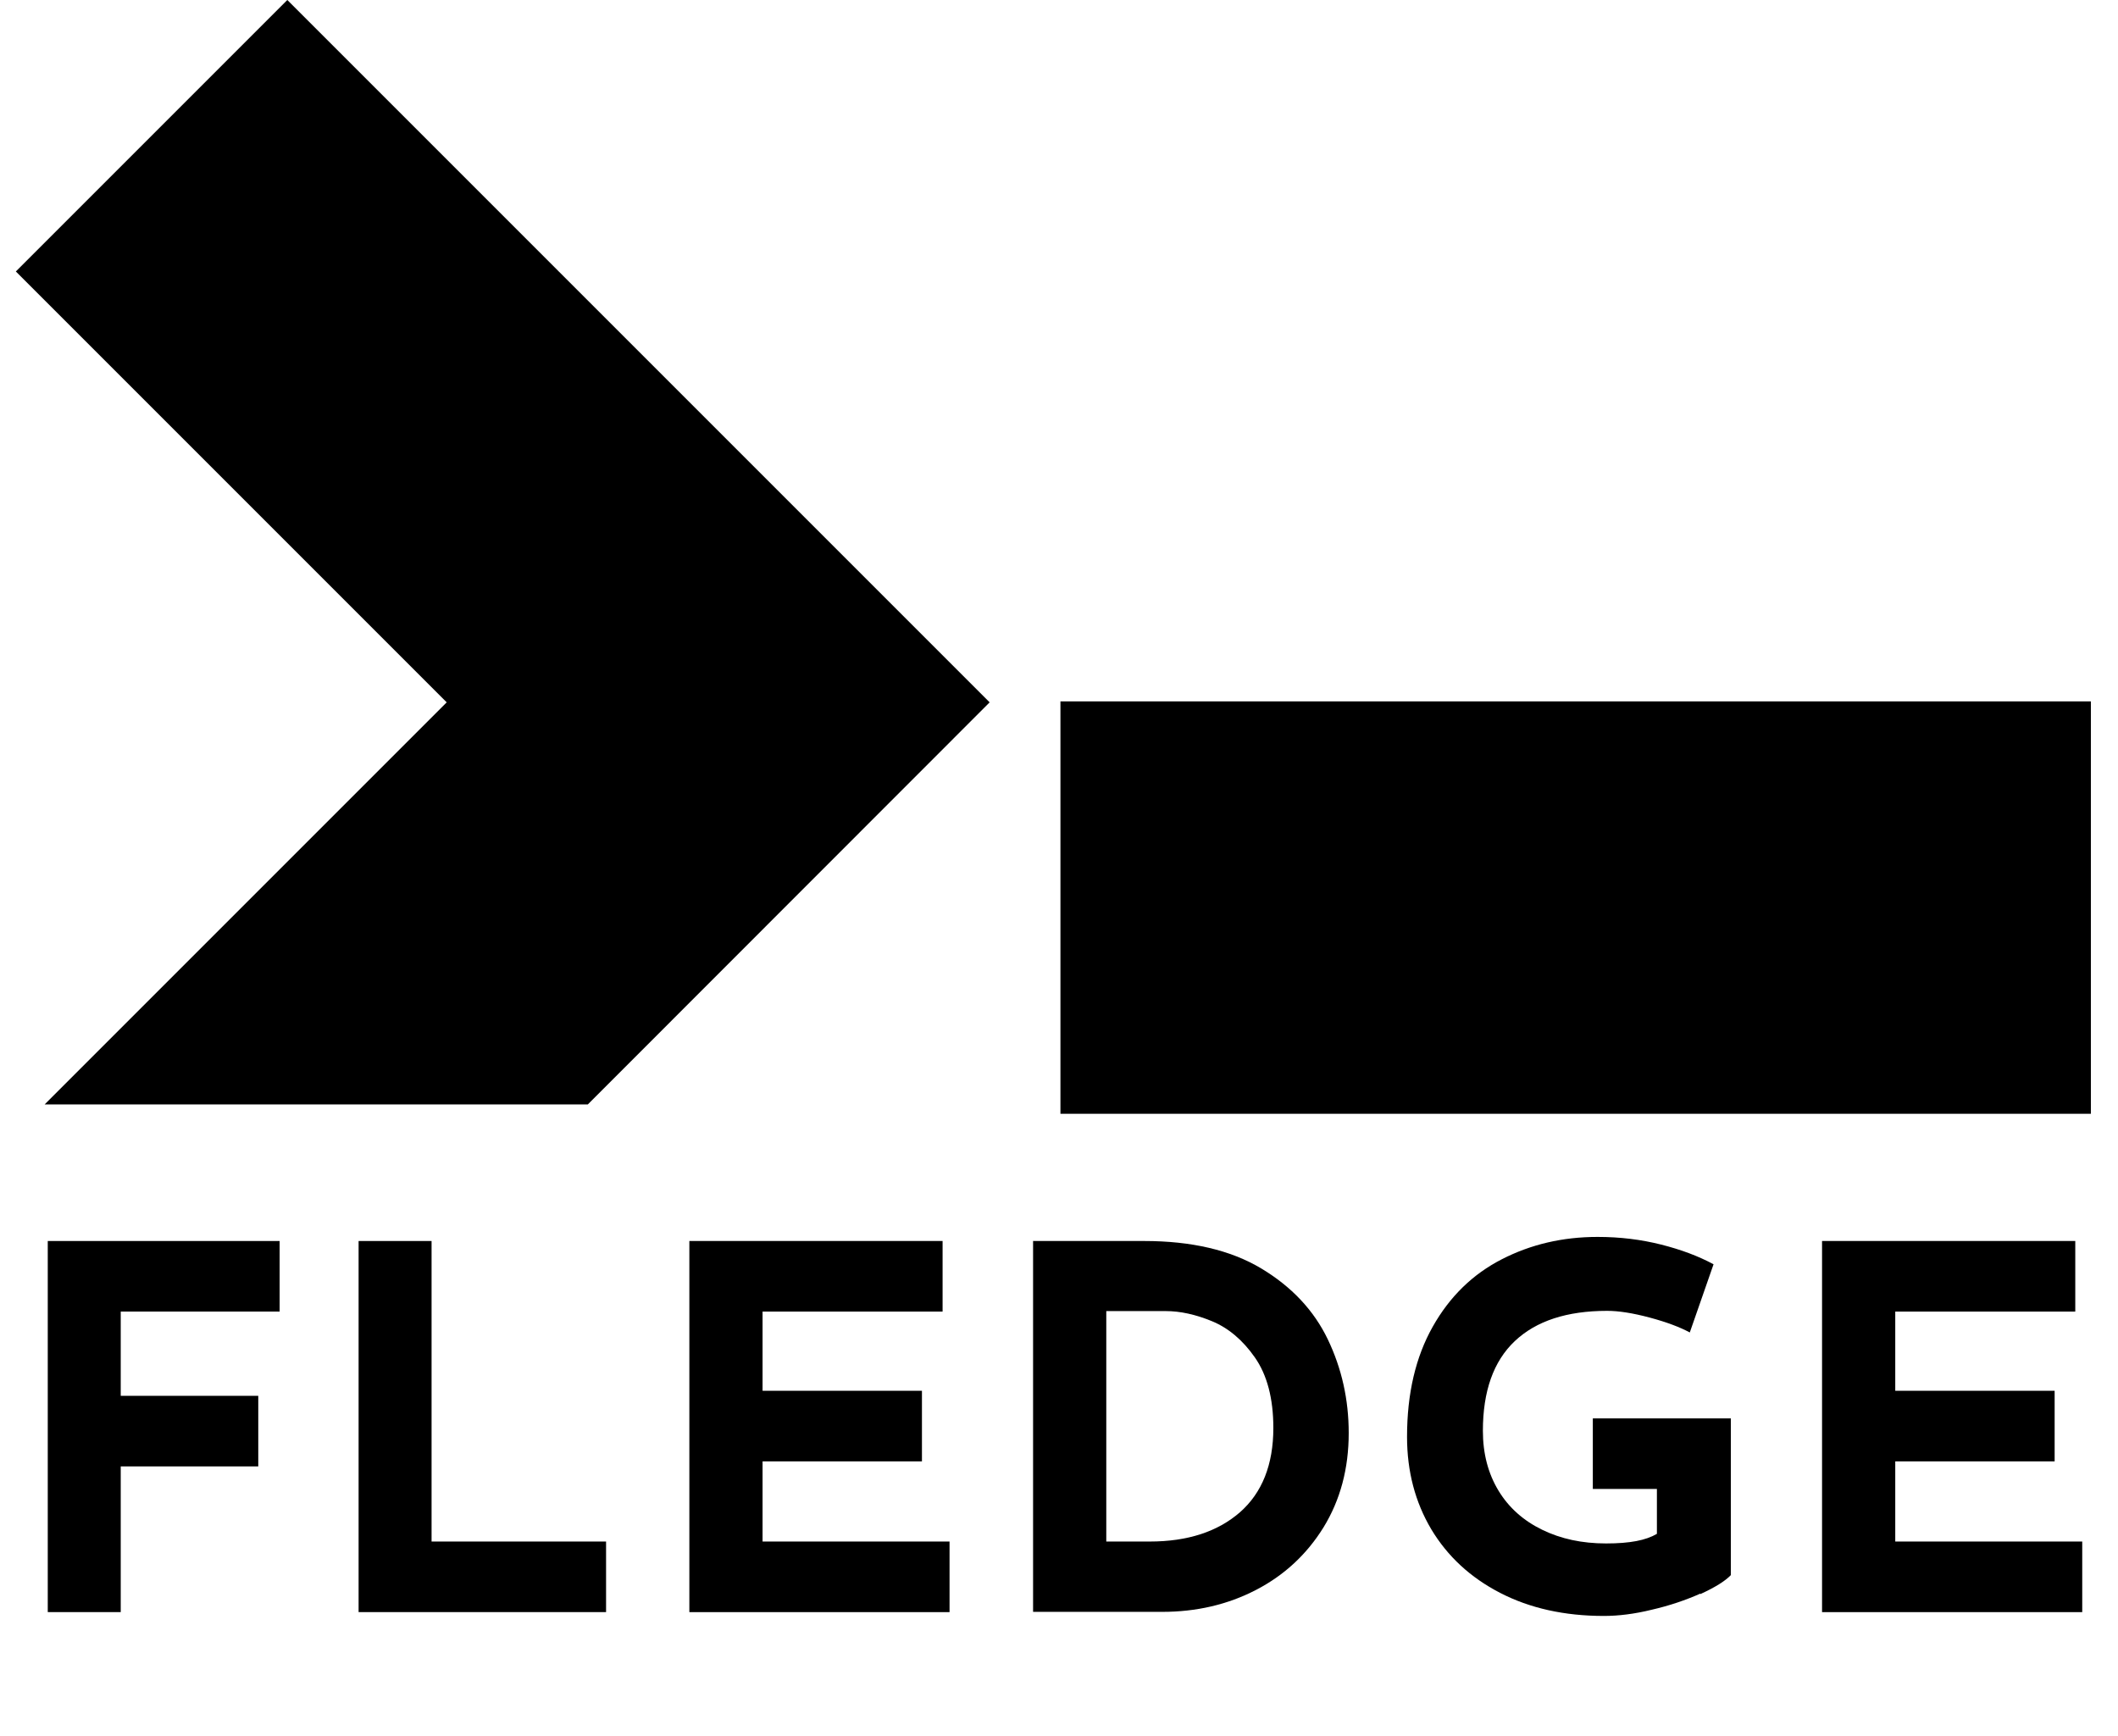 <?xml version="1.0" encoding="UTF-8"?>
<svg xmlns="http://www.w3.org/2000/svg" viewBox="0 0 88.24 72.32">
  <defs>
    <style>
      .cls-1 {
      fill: black;
      stroke-width: 0px;
      }
    </style>
  </defs>
  <rect class="cls-1" x="44.18" y="29.22" width="42.93" height="17.18" />
  <polygon class="cls-1"
    points="1.86 46.01 24.49 46.01 41.23 29.26 11.97 0 .66 11.31 18.61 29.26 1.86 46.01" />
  <g>
    <path class="cls-1" d="m11.65,51.7v2.94h-6.62v3.51h5.73v2.94h-5.73v6.07H1.99v-15.46h9.66Z" />
    <path class="cls-1" d="m17.98,51.7v12.52h7.27v2.94h-10.31v-15.46h3.04Z" />
    <path class="cls-1"
      d="m39.27,51.7v2.94h-7.5v3.3h6.64v2.94h-6.64v3.34h7.79v2.94h-10.84v-15.46h10.54Z" />
    <path class="cls-1"
      d="m43.05,51.7h4.62c1.97,0,3.6.38,4.87,1.14,1.27.76,2.2,1.75,2.78,2.96.58,1.21.87,2.51.87,3.9,0,1.48-.35,2.79-1.05,3.93-.7,1.13-1.64,2-2.82,2.61-1.18.61-2.48.91-3.9.91h-5.38v-15.46Zm4.85,12.52c1.58,0,2.83-.41,3.76-1.22.92-.81,1.39-1.98,1.39-3.51,0-1.23-.26-2.21-.77-2.94-.51-.73-1.11-1.23-1.79-1.51-.68-.28-1.32-.42-1.92-.42h-2.48v9.6h1.81Z" />
    <path class="cls-1"
      d="m70.84,66.39c-.61.27-1.28.5-2.02.67-.73.18-1.4.26-2,.26-1.64,0-3.08-.32-4.32-.96-1.24-.64-2.19-1.52-2.87-2.65-.67-1.13-1.01-2.41-1.01-3.85,0-1.81.36-3.33,1.07-4.59s1.67-2.19,2.88-2.81,2.53-.93,3.99-.93c.94,0,1.82.11,2.65.32s1.55.48,2.18.82l-.99,2.84c-.41-.22-.96-.43-1.67-.62-.71-.19-1.3-.28-1.77-.28-1.68,0-2.96.42-3.85,1.26-.89.84-1.33,2.09-1.33,3.74,0,.95.22,1.78.65,2.49.43.71,1.04,1.25,1.82,1.63.78.38,1.66.57,2.66.57s1.66-.13,2.12-.4v-1.87h-2.67v-2.94h5.75v6.53c-.24.25-.66.51-1.27.79Z" />
    <path class="cls-1"
      d="m86.46,51.7v2.94h-7.5v3.3h6.64v2.94h-6.64v3.34h7.79v2.94h-10.84v-15.46h10.54Z" />
  </g>
</svg>